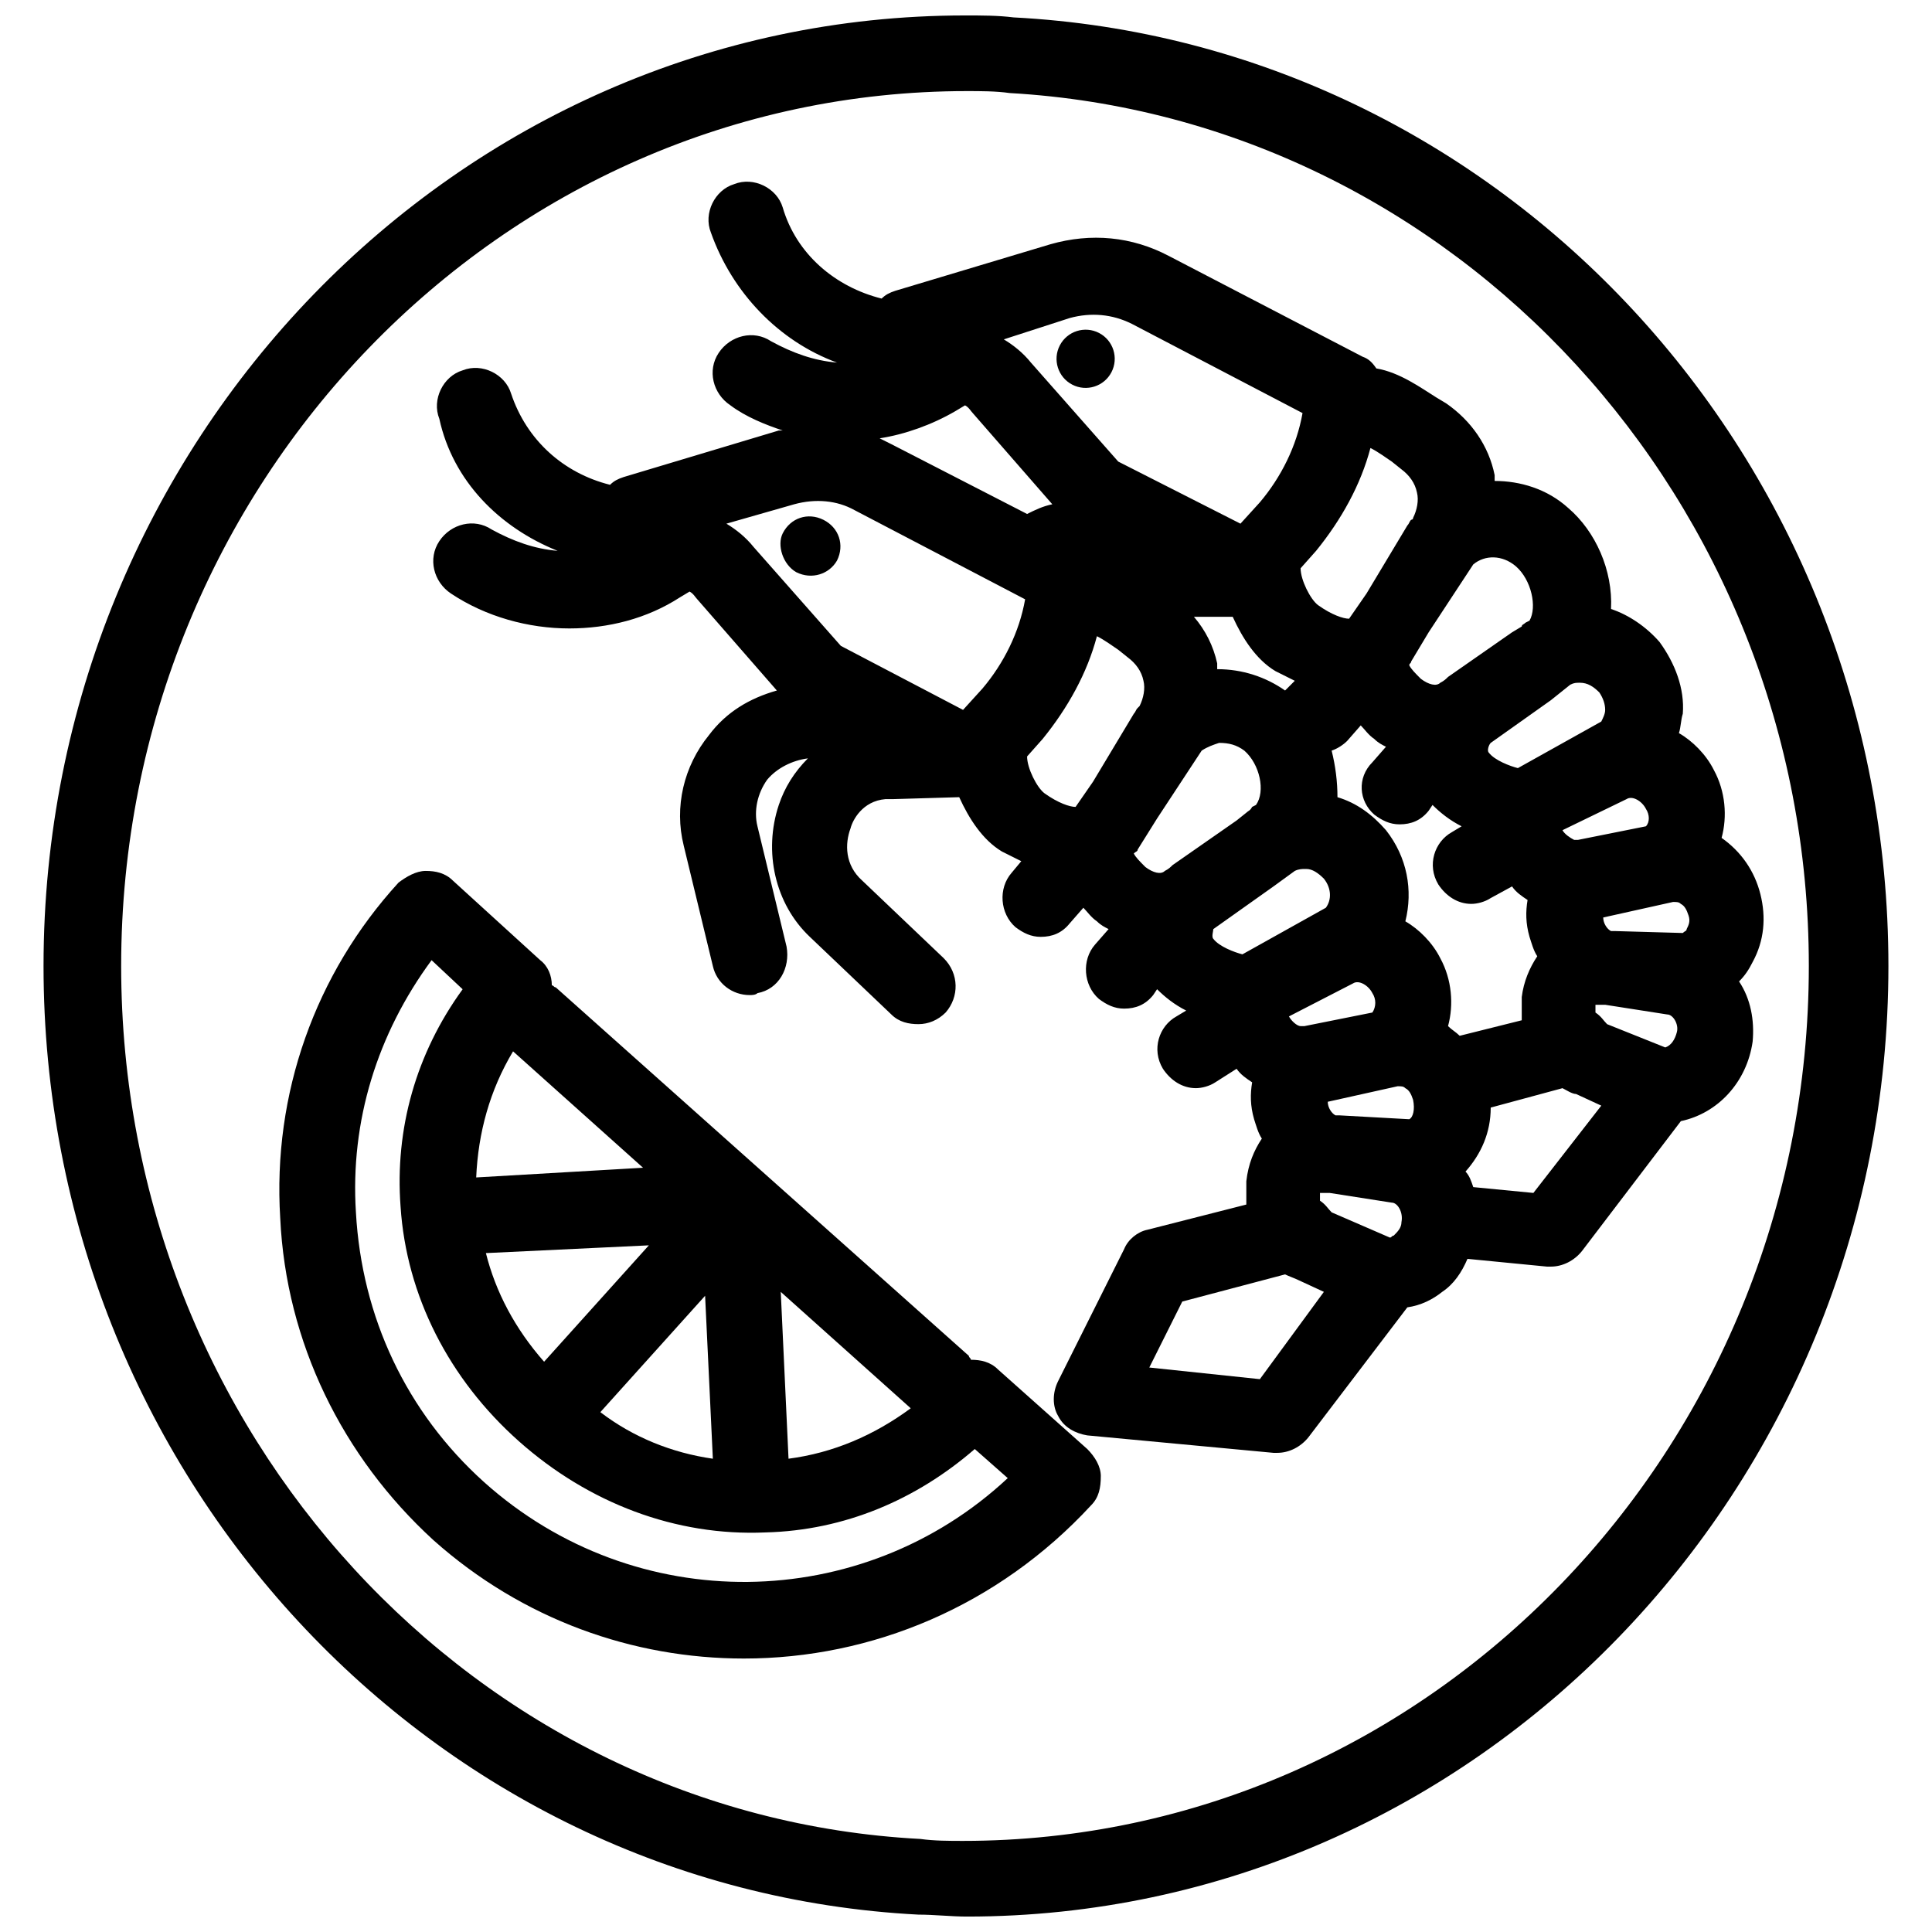 <?xml version="1.0" encoding="UTF-8"?>
<!-- Uploaded to: ICON Repo, www.iconrepo.com, Generator: ICON Repo Mixer Tools -->
<svg width="800px" height="800px" version="1.1" viewBox="144 144 512 512" xmlns="http://www.w3.org/2000/svg">
 <defs>
  <clipPath id="a">
   <path d="m155 148.09h490v503.81h-490z"/>
  </clipPath>
 </defs>
 <path d="m435.26 232.24c3.777 1.965 5.25 6.621 3.289 10.398-1.965 3.781-6.617 5.254-10.398 3.293-3.781-1.965-5.254-6.621-3.289-10.398 1.961-3.781 6.617-5.254 10.398-3.293"/>
 <path d="m355.02 295.64c0.516 0 0.516 0 0 0 0.516 0 0.516 0 0 0 4.113 2.055 8.738 0.516 10.797-3.086 2.055-4.113 0.516-8.738-3.598-10.797-4.113-2.055-8.738-0.516-10.797 3.598-1.543 3.09 0 8.23 3.598 10.285z"/>
 <path d="m291.78 289.98c-6.168-0.516-11.824-2.57-17.48-5.656-4.625-3.086-10.797-1.543-13.879 3.086-3.086 4.625-1.543 10.797 3.086 13.879 9.254 6.168 20.562 9.254 31.359 9.254 10.281 0 20.562-2.57 29.305-8.227l2.57-1.543c1.027 0.516 1.543 1.543 2.055 2.055l21.078 24.164c-7.199 2.055-13.367 5.656-17.992 11.824-6.684 8.227-9.254 19.02-6.684 29.305l7.711 31.875c1.027 4.625 5.141 7.711 9.77 7.711 0.516 0 1.543 0 2.055-0.516 5.656-1.027 8.738-6.684 7.711-12.34l-7.711-31.875c-1.027-4.113 0-8.738 2.57-12.34 2.57-3.086 6.684-5.141 10.797-5.656-3.598 3.598-6.168 7.711-7.711 12.34-4.113 12.34-1.027 26.219 8.227 34.957l21.594 20.562c2.055 2.055 4.625 2.57 7.199 2.57 2.57 0 5.141-1.027 7.199-3.086 3.598-4.113 3.598-10.281-0.516-14.395l-21.594-20.562c-4.625-4.113-4.625-9.77-3.086-13.879 0.516-2.055 3.086-7.199 9.254-7.711h2.055l17.48-0.516c2.57 5.656 6.168 11.309 11.309 14.395 1.027 0.516 3.086 1.543 5.141 2.57l-2.57 3.086c-3.598 4.113-3.086 10.797 1.027 14.395 2.055 1.543 4.113 2.57 6.684 2.57 3.086 0 5.656-1.027 7.711-3.598l3.598-4.113c1.027 1.027 2.055 2.57 3.598 3.598 1.027 1.027 2.055 1.543 3.086 2.055l-3.598 4.113c-3.598 4.113-3.086 10.797 1.027 14.395 2.055 1.543 4.113 2.57 6.684 2.57 3.086 0 5.656-1.027 7.711-3.598l1.027-1.543c2.055 2.055 4.625 4.113 7.711 5.656l-2.57 1.543c-4.625 2.57-6.684 8.738-3.598 13.879 2.055 3.086 5.141 5.141 8.738 5.141 1.543 0 3.598-0.516 5.141-1.543l5.656-3.598c1.027 1.543 2.57 2.57 4.113 3.598-0.516 3.086-0.516 6.168 0.516 9.77 0.516 1.543 1.027 3.598 2.055 5.141-2.055 3.086-3.598 6.684-4.113 11.309v6.168l-26.219 6.684c-2.57 0.516-5.141 2.57-6.168 5.141l-17.48 34.957c-1.543 3.086-1.543 6.684 0 9.254 1.543 3.086 4.625 4.625 7.711 5.141l49.352 4.625h1.027c3.086 0 6.168-1.543 8.227-4.113l26.219-34.445c3.598-0.516 6.684-2.055 9.254-4.113 3.086-2.055 5.141-5.141 6.684-8.738l21.078 2.055h1.027c3.086 0 6.168-1.543 8.227-4.113l26.219-34.445c9.77-2.055 17.48-10.281 19.02-21.078 0.516-5.656-0.516-11.309-3.598-15.938 1.543-1.543 2.57-3.086 3.598-5.141 3.086-5.656 3.598-11.824 2.055-17.992-1.543-6.168-5.141-11.309-10.281-14.91 1.543-5.656 1.027-12.34-2.055-17.992-2.055-4.113-5.656-7.711-9.254-9.77 0.516-1.543 0.516-3.598 1.027-5.141 0.516-6.684-2.055-13.367-6.168-19.02-3.598-4.113-8.227-7.199-12.852-8.738 0.516-10.281-4.113-20.562-11.309-26.734-5.656-5.141-12.852-7.199-19.535-7.199v-1.543c-1.543-7.711-6.168-14.395-12.852-19.02l-2.57-1.543c-4.113-2.57-9.77-6.684-15.938-7.711-1.027-1.543-2.055-2.57-3.598-3.086l-51.41-26.734c-9.77-5.141-20.562-6.168-31.359-3.086l-41.129 12.34c-1.543 0.516-2.57 1.027-3.598 2.055-12.34-3.086-22.621-11.824-26.219-24.164-1.543-5.141-7.711-8.227-12.852-6.168-5.141 1.543-8.227 7.711-6.168 12.852 5.656 15.938 17.992 28.789 33.414 34.445-6.168-0.516-11.824-2.57-17.48-5.656-4.625-3.086-10.797-1.543-13.879 3.086-3.086 4.625-1.543 10.797 3.086 13.879 4.113 3.086 9.254 5.141 13.879 6.684h-1.027l-41.129 12.34c-1.543 0.516-2.57 1.027-3.598 2.055-12.34-3.086-22.105-11.824-26.219-24.164-1.543-5.141-7.711-8.227-12.852-6.168-5.141 1.543-8.227 7.711-6.168 12.852 3.594 16.477 15.934 28.812 31.355 34.984zm105.39-37.016 2.57-1.543c1.027 0.516 1.543 1.543 2.055 2.055l21.078 24.164c-2.57 0.516-4.625 1.543-6.684 2.57l-35.988-18.508c-1.027-0.516-2.055-1.027-3.086-1.543 6.688-1.027 13.883-3.598 20.055-7.195zm162.96 72.488c1.027-0.516 1.543-0.516 2.57-0.516 2.055 0 3.598 1.027 5.141 2.57 1.027 1.543 1.543 3.086 1.543 4.625 0 1.027-0.516 2.055-1.027 3.086l-22.105 12.34c-2.055-0.516-6.168-2.055-7.711-4.113-0.516-0.516 0-2.055 0.516-2.57l15.938-11.309zm9.77 89.965c-1.027-1.027-1.543-2.055-3.086-3.086v-2.055h2.57l16.449 2.57c1.543 0 3.086 2.57 2.57 4.625-0.516 2.055-1.543 3.598-3.086 4.113zm21.078-25.191c0 0.516-0.516 0.516-1.027 1.027l-17.996-0.512h-0.516-0.516c-1.027-0.516-2.055-2.055-2.055-3.598l18.508-4.113c1.027 0 1.543 0 2.055 0.516 1.027 0.516 1.543 1.543 2.055 3.086 0.52 1.539 0.004 2.566-0.508 3.594zm-10.797-27.246-17.992 3.598h-1.027c-1.027-0.516-2.57-1.543-3.086-2.57l16.965-8.227c1.543-1.027 4.113 0.516 5.141 2.57 1.027 1.543 1.027 3.602 0 4.629zm-71.973-3.086c2.055 1.543 4.113 2.57 6.684 2.57 3.086 0 5.656-1.027 7.711-3.598l1.027-1.543c2.055 2.055 4.625 4.113 7.711 5.656l-2.57 1.543c-4.625 2.57-6.684 8.738-3.598 13.879 2.055 3.086 5.141 5.141 8.738 5.141 1.543 0 3.598-0.516 5.141-1.543l5.656-3.086c1.027 1.543 2.57 2.57 4.113 3.598-0.516 3.086-0.516 6.168 0.516 9.77 0.516 1.543 1.027 3.598 2.055 5.141-2.055 3.086-3.598 6.684-4.113 10.797v6.168l-16.449 4.113c-1.027-1.027-2.055-1.543-3.086-2.57 1.543-5.656 1.027-12.34-2.055-17.992-2.055-4.113-5.656-7.711-9.254-9.77 2.055-8.227 0.516-16.965-5.141-24.164-3.598-4.113-7.711-7.199-12.852-8.738 0-4.113-0.516-8.227-1.543-12.34 1.543-0.516 3.086-1.543 4.113-2.57l3.598-4.113c1.027 1.027 2.055 2.57 3.598 3.598 1.027 1.027 2.055 1.543 3.086 2.055l-3.598 4.113c-4.113 4.121-3.602 10.289 0.512 13.887zm-87.91-20.047c6.684-8.227 11.824-17.48 14.395-27.246 2.055 1.027 4.113 2.57 5.656 3.598l2.57 2.055c2.055 1.543 3.598 3.598 4.113 6.168 0.516 2.055 0 4.625-1.027 6.684l-0.516 0.516c-0.516 0.516-0.516 1.027-1.027 1.543l-10.797 17.992-4.625 6.684c-1.543 0-4.625-1.027-8.227-3.598-2.055-1.543-4.625-6.684-4.625-9.77zm25.191 29.301 5.141-8.227 11.824-17.992c1.543-1.027 3.086-1.543 4.625-2.055 2.57 0 4.625 0.516 6.684 2.055 4.113 3.598 5.656 10.797 3.086 14.395l-1.027 0.516c-0.516 1.027-1.031 1.027-1.543 1.543l-2.57 2.055-16.965 11.824c-0.516 0.516-1.027 1.027-2.055 1.543-1.027 1.027-3.086 0.516-5.141-1.027-1.543-1.543-2.57-2.57-3.086-3.598 0.512-0.516 1.027-0.516 1.027-1.031zm20.051 21.078 15.938-11.309 5.656-4.113c1.023-0.516 2.055-0.516 2.566-0.516h0.516c1.543 0 3.086 1.027 4.625 2.57 2.055 2.57 2.055 5.656 0.516 7.711l-22.105 12.34c-2.055-0.516-6.168-2.055-7.711-4.113-0.516-0.512 0-2.055 0-2.57zm20.047 23.133 16.965-8.738c1.543-1.027 4.113 0.516 5.141 2.57 1.027 1.543 1.027 3.598 0 5.141l-17.992 3.598h-1.027c-1.027 0-2.57-1.539-3.086-2.57zm31.875 27.25-18.508-1.027h-0.516-0.516c-1.027-0.516-2.055-2.055-2.055-3.598l18.508-4.113c1.027 0 1.543 0 2.055 0.516 1.027 0.516 1.543 1.543 2.055 3.086 0.52 2.566 0.004 4.621-1.023 5.137zm-21.078 19.535 16.449 2.57c1.543 0 3.086 2.57 2.57 5.141 0 1.543-1.027 2.57-2.055 3.598-0.516 0-0.516 0.516-1.027 0.516l-15.422-6.684c-1.027-1.027-1.543-2.055-3.086-3.086v-2.055h2.57zm-11.824-133.15c-5.141-3.598-11.309-5.656-17.992-5.656v-1.543c-1.027-4.625-3.086-8.738-6.168-12.34h10.281c2.57 5.656 6.168 11.309 11.309 14.395 1.027 0.516 3.086 1.543 5.141 2.57zm-6.684 182.5-29.301-3.086 8.738-17.48 27.246-7.199c1.027 0.516 2.57 1.027 3.598 1.543l6.684 3.086zm72.488-49.352-15.938-1.543c-0.516-1.543-1.027-3.086-2.055-4.113 4.113-4.625 6.684-10.281 6.684-16.965l19.02-5.141c1.027 0.516 2.57 1.543 3.598 1.543l6.684 3.086zm-1.027-151.66-1.027 0.516c-0.516 0.516-1.027 0.516-1.027 1.027l-2.57 1.543-16.965 11.824c-0.516 0.516-1.027 1.027-2.055 1.543-1.027 1.027-3.086 0.516-5.141-1.027-1.543-1.543-2.57-2.57-3.086-3.598 0-0.516 0.516-0.516 0.516-1.027l4.625-7.711 11.824-17.992c3.086-2.57 7.711-2.57 11.309 0.516 4.109 3.59 5.652 10.785 3.598 14.387zm-33.934-40.102c2.055 1.543 3.598 3.598 4.113 6.168 0.516 2.055 0 4.625-1.027 6.684 0 0.516-0.516 0.516-0.516 0.516-0.516 0.516-0.516 1.027-1.027 1.543l-10.797 17.992-4.625 6.684c-1.543 0-4.625-1.027-8.227-3.598-2.055-1.543-4.625-6.684-4.625-9.77l4.113-4.625c6.684-8.227 11.824-17.48 14.395-27.246 2.055 1.027 4.113 2.57 5.656 3.598zm-87.906-40.098c5.656-1.543 11.309-1.027 16.449 1.543l45.238 23.648c-1.543 8.738-5.656 16.965-11.309 23.648l-5.141 5.656-32.387-16.453-23.133-26.219c-2.055-2.57-4.625-4.625-7.199-6.168zm-73.004 49.352c5.656-1.543 11.309-1.027 15.938 1.543l45.238 23.648c-1.543 8.738-5.656 16.965-11.309 23.648l-5.141 5.656-32.387-16.965-23.133-26.219c-2.055-2.57-4.625-4.625-7.199-6.168z"/>
 <g clip-path="url(#a)">
  <path d="m412.59 148.61c-4.113-0.516-8.227-0.516-12.852-0.516-134.69 0-244.2 113.1-244.2 251.91 0 134.69 102.82 244.71 231.86 251.39 4.113 0 8.738 0.516 12.852 0.516 134.69 0 244.2-113.1 244.2-251.91 0-134.7-102.82-244.71-231.86-251.39zm-236.48 251.39c0-128.01 100.76-231.86 224.14-231.86 3.598 0 7.711 0 11.309 0.516 117.73 6.684 211.8 107.96 211.8 231.34 0 128.01-100.76 231.86-224.14 231.86-3.598 0-7.711 0-11.309-0.516-117.72-6.168-211.8-107.45-211.8-231.34z"/>
 </g>
 <path d="m435.73 535.2c0-2.57-1.543-5.141-3.598-7.199l-23.648-21.078c-2.055-2.055-4.625-2.57-7.199-2.57 0-0.516-0.516-0.516-0.516-1.027l-109.5-97.676c-0.516 0-0.516-0.516-1.027-0.516 0-2.57-1.027-5.141-3.086-6.684l-23.133-21.078c-2.055-2.055-4.625-2.57-7.199-2.57-2.57 0-5.141 1.543-7.199 3.086-22.105 24.164-33.414 56.039-31.359 88.941 1.543 32.902 16.449 63.234 40.613 85.34 23.648 21.078 52.953 31.359 82.254 31.359 33.93 0 67.348-13.879 92.023-40.613 2.059-2.059 2.57-4.629 2.57-7.715zm-162.96-59.117 43.184-2.055-27.762 30.844c-7.711-8.742-12.852-18.508-15.422-28.789zm58.09 11.309 2.055 43.184c-10.797-1.543-21.078-5.656-29.816-12.34zm22.109 43.184-2.059-44.211 34.445 30.844c-9.77 7.199-20.562 11.824-32.387 13.367zm-38.559-77.113-44.211 2.57c0.516-11.824 3.598-23.133 9.77-33.414zm-42.156 83.281c-20.562-18.508-32.387-43.699-33.93-71.457-1.543-24.164 5.656-47.297 20.051-66.832l8.227 7.711c-12.34 16.965-17.992 37.016-16.449 57.578 1.543 23.648 12.852 45.754 31.359 62.203 18.508 16.449 41.641 25.191 65.289 24.164 21.078-0.516 40.098-8.738 55.523-22.105l8.738 7.711c-38.559 35.984-98.707 37.016-138.81 1.027z"/>
</svg>